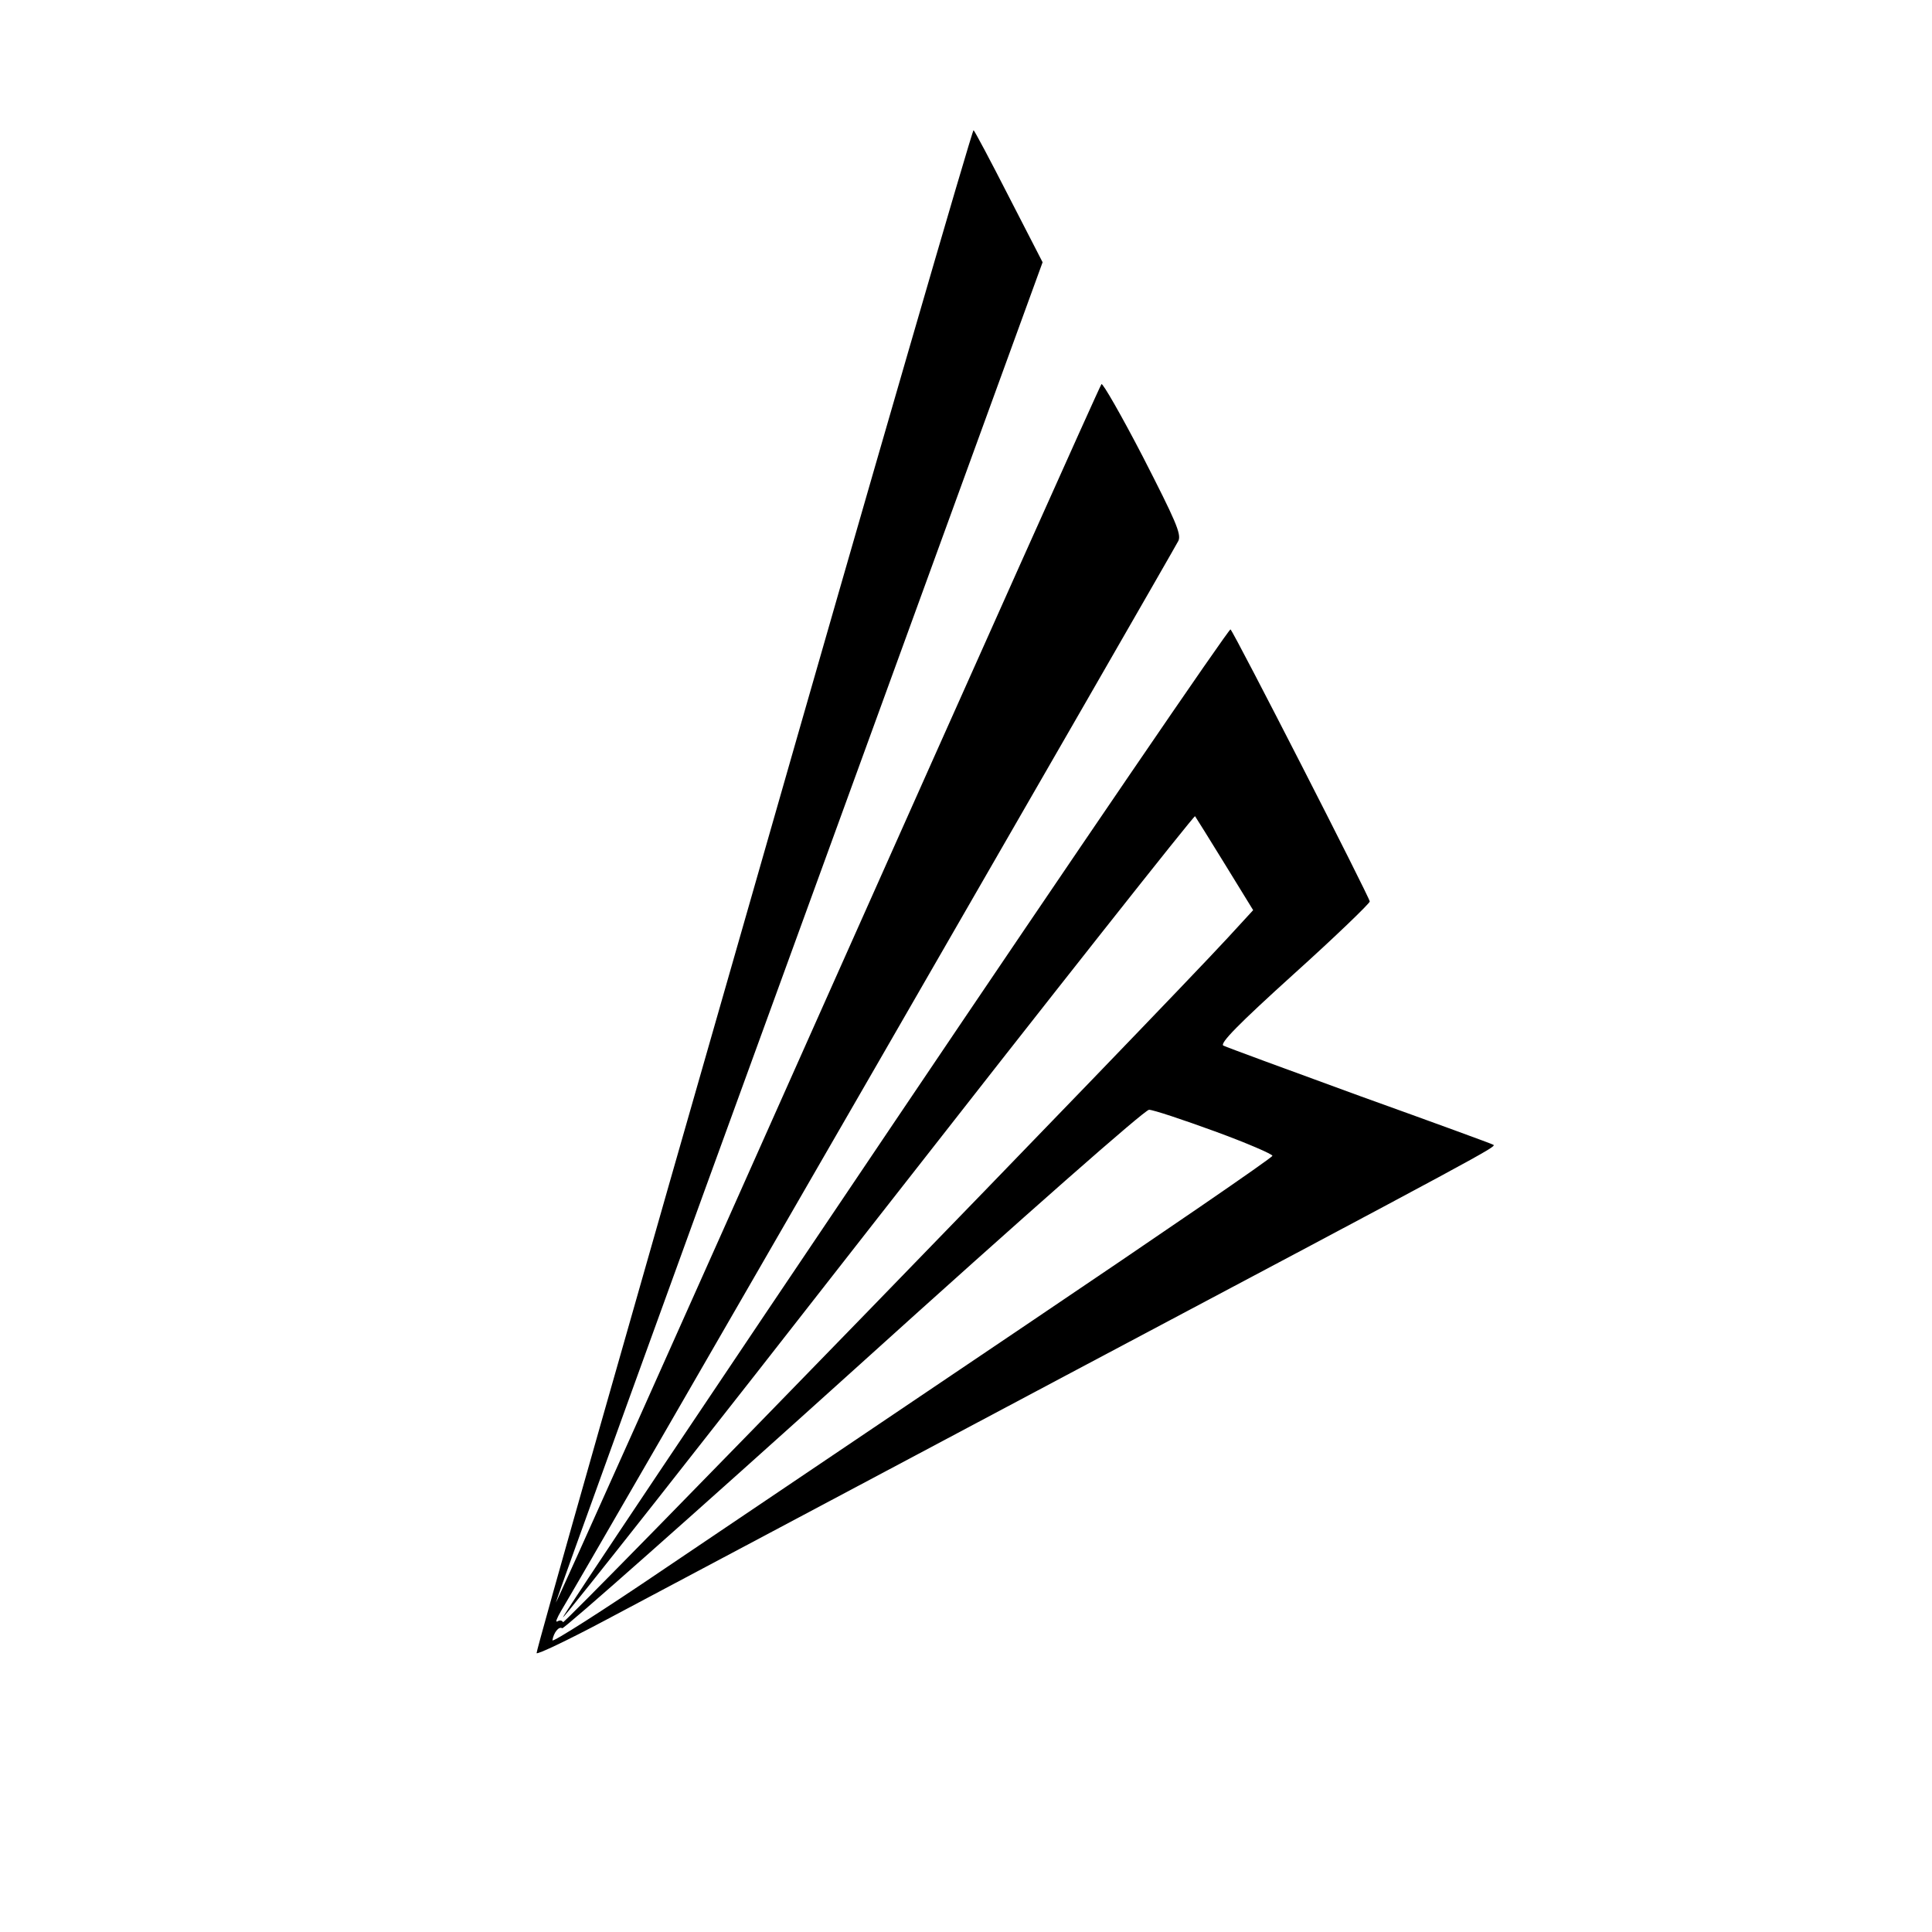 <?xml version="1.0" standalone="no"?>
<!DOCTYPE svg PUBLIC "-//W3C//DTD SVG 20010904//EN"
 "http://www.w3.org/TR/2001/REC-SVG-20010904/DTD/svg10.dtd">
<svg version="1.0" xmlns="http://www.w3.org/2000/svg"
 width="512pt" height="512pt" viewBox="0 0 512 512"
 preserveAspectRatio="xMidYMid meet">
<g transform="translate(0,512) scale(0.1,-0.1)"
fill="#000000" stroke="none">
<path d="M1997 2763 c-318 -1108 -577 -2019 -575 -2024 2 -4 82 34 178 85 96
51 648 344 1225 651 1118 593 1139 605 1133 611 -2 2 -161 60 -353 129 -192
70 -355 130 -363 134 -10 6 40 57 187 190 111 100 201 187 201 192 0 10 -357
708 -369 721 -3 4 -404 -583 -889 -1303 -486 -721 -882 -1312 -880 -1315 3 -2
379 475 837 1062 458 586 835 1063 838 1061 2 -3 38 -60 79 -127 l75 -122 -68
-74 c-195 -211 -1758 -1821 -1761 -1813 -2 5 -9 6 -15 2 -6 -3 -1 9 10 28 45
73 1626 2815 1636 2836 8 18 -8 54 -94 222 -57 110 -107 197 -110 193 -4 -4
-330 -733 -725 -1619 -395 -887 -719 -1611 -721 -1610 -1 2 288 802 644 1778
l646 1774 -89 173 c-49 96 -91 175 -94 177 -3 2 -266 -903 -583 -2012z m1222
-641 c85 -31 154 -61 153 -65 0 -5 -295 -207 -654 -449 -359 -242 -789 -532
-955 -644 -165 -112 -300 -198 -299 -191 3 20 17 38 26 32 4 -3 352 305 772
684 468 423 771 689 783 690 11 0 89 -26 174 -57z"/>
</g>
</svg>
